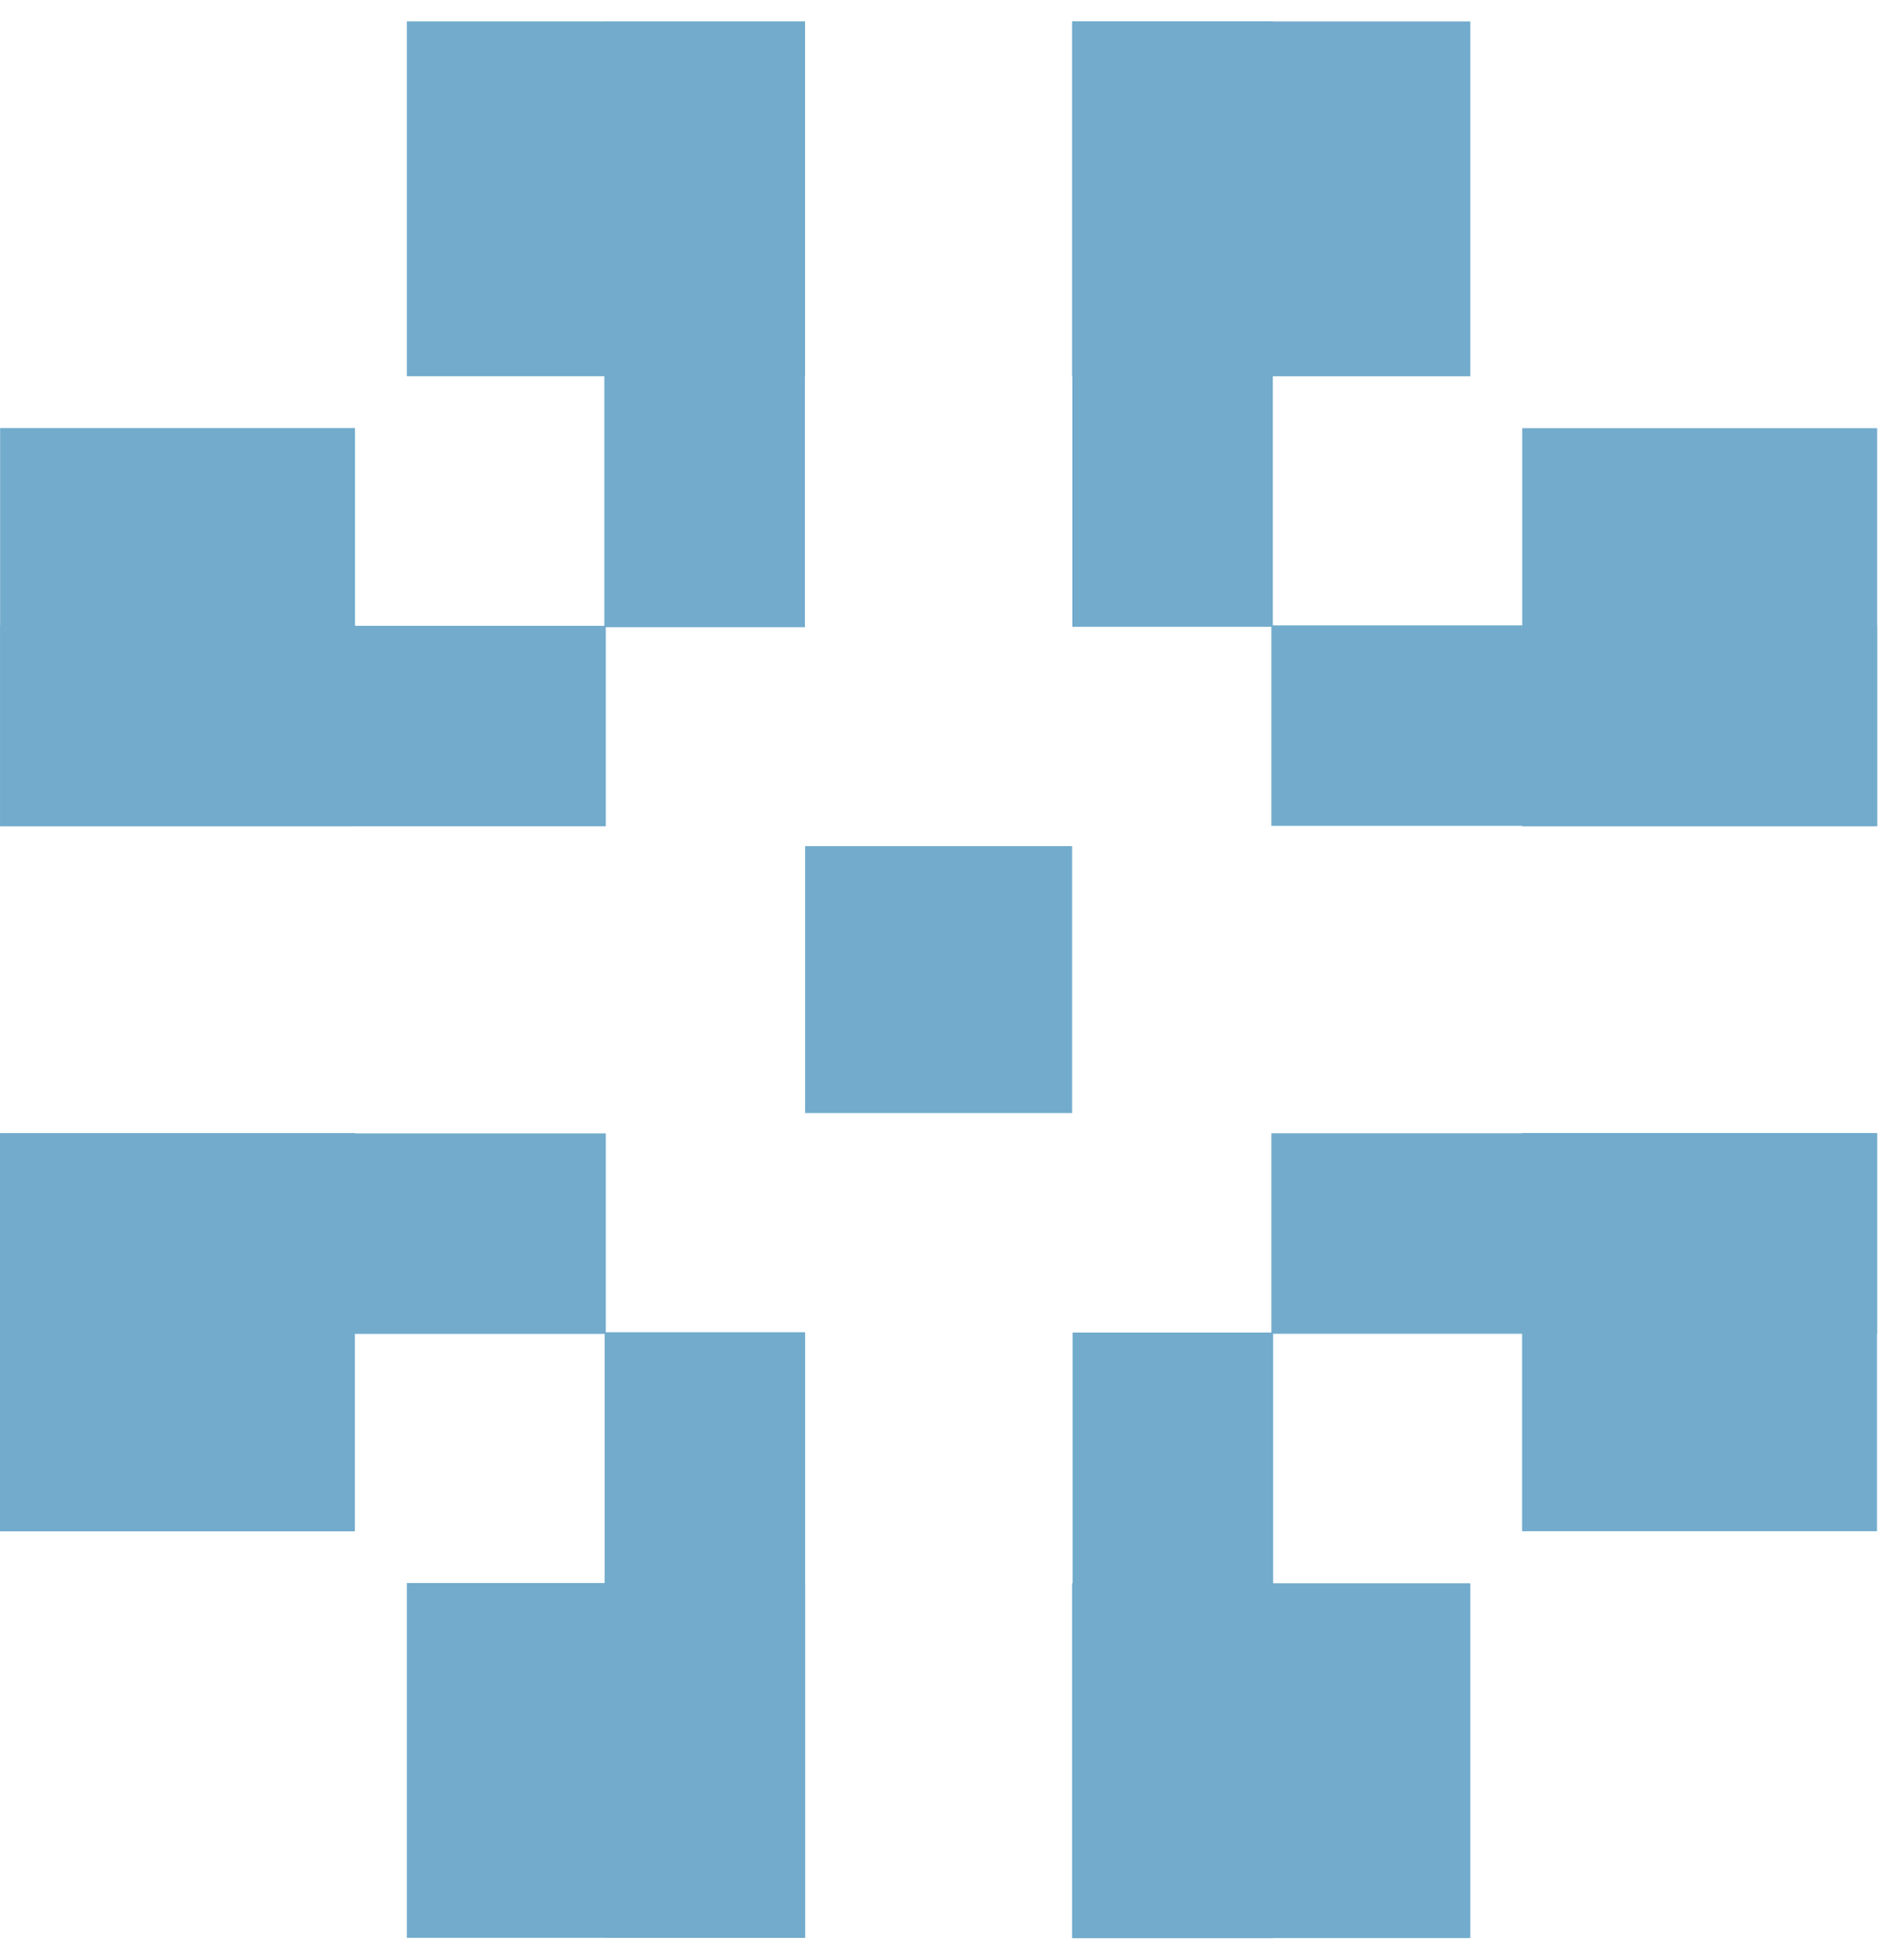 <?xml version="1.0" encoding="UTF-8"?> <svg xmlns="http://www.w3.org/2000/svg" width="47" height="48" viewBox="0 0 47 48" fill="none"><path d="M19.875 47.842L19.875 32.892H14.925L14.925 47.842H19.875Z" fill="#72ABCC"></path><path d="M10.043 47.844H19.873V39.084H10.043L10.043 47.844Z" fill="#72ABCC"></path><path d="M0.004 32.933H14.954V27.983H0.004V32.933Z" fill="#72ABCC"></path><path d="M8.76 37.808L8.76 27.978H1.52588e-05L1.52588e-05 37.808H8.76Z" fill="#72ABCC"></path><path d="M0.004 20.401L14.954 20.401V15.451L0.004 15.451V20.401Z" fill="#72ABCC"></path><path d="M0.003 10.569L0.003 20.399H8.763V10.569H0.003Z" fill="#72ABCC"></path><path d="M14.918 0.535L14.918 15.485H19.869V0.535H14.918Z" fill="#72ABCC"></path><path d="M10.043 9.289L19.873 9.289V0.529L10.043 0.529L10.043 9.289Z" fill="#72ABCC"></path><path d="M26.47 0.526V15.476H31.42V0.526H26.47Z" fill="#72ABCC"></path><path d="M36.294 0.53H26.464V9.29H36.294V0.53Z" fill="#72ABCC"></path><path d="M46.334 15.44H31.384V20.39H46.334V15.44Z" fill="#72ABCC"></path><path d="M37.576 10.572V20.402H46.336V10.572H37.576Z" fill="#72ABCC"></path><path d="M46.334 27.98H31.384V32.93H46.334V27.98Z" fill="#72ABCC"></path><path d="M46.333 37.805V27.975H37.573V37.805H46.333Z" fill="#72ABCC"></path><path d="M31.427 47.85L31.427 32.9H26.477L26.477 47.85H31.427Z" fill="#72ABCC"></path><path d="M36.294 39.09H26.464V47.85H36.294V39.09Z" fill="#72ABCC"></path><path d="M26.464 20.89H19.874V27.48H26.464V20.89Z" fill="#72ABCC"></path></svg> 